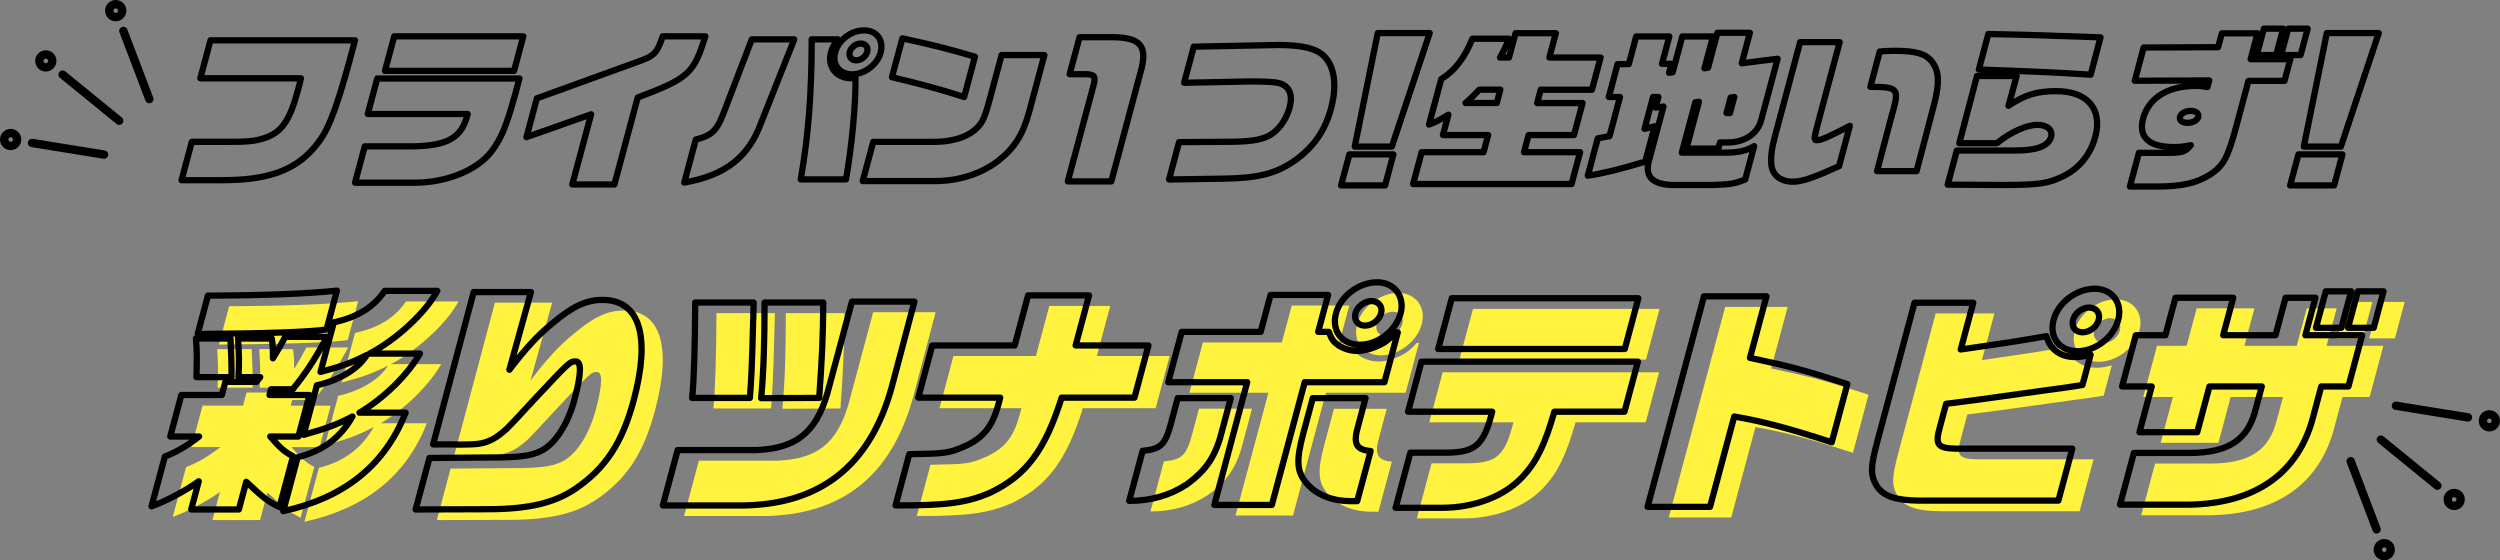 <?xml version="1.0" encoding="UTF-8"?><svg id="Layer_2" xmlns="http://www.w3.org/2000/svg" viewBox="0 0 597.7 133.96"><rect x="0" y="0" width="597.7" height="133.96" fill="#808080" stroke="none"/><defs><style>.cls-1{fill:#fff33f;}.cls-2{stroke-width:1.5px;}.cls-2,.cls-3{fill:none;stroke:#000;stroke-linecap:round;stroke-linejoin:round;}.cls-3{stroke-width:2px;}</style></defs><g id="_レイヤー_1"><g><g><path class="cls-1" d="M44.48,111.68c2.62-.97,5.42-2.62,8.19-4.79h-6.9l2.66-9.92h9.68l.84-3.13h7.43l.9-1.14h-5.19c.18-3.53,.14-5.36-.12-9.23h8.08c.25,1.94,.27,2.28,.27,4.73,1.45-2.34,2.02-3.36,2.91-5.13h10.03c-3.14,5.76-4.92,8.44-8.2,12.54h-5.19l-.37,1.37h9.56l-2.66,9.92h-6.73c2.48,2.85,3.35,3.59,5.46,4.73l-3.25,12.14c-3.07-1.54-3.64-2.05-7.94-6.04l-1.77,6.61h-11.39l1.8-6.73c-3,2.17-7.68,4.67-11.28,5.99l3.19-11.91Zm15.7-28.21c.16,3.82,.26,5.64,.24,9.23h-8.38c.11-4.39,.14-5.81-.12-9.23h8.26Zm-5.39-10.26c13.65-.06,23.84-.46,30.83-1.2l-2.49,9.29c-4.18,.63-15.19,.97-30.8,1.08l2.46-9.18Zm26.06,21.43c5.47-1.25,9.83-3.88,11.91-7.24-3.82,1.94-5.91,2.68-11.06,4.05l3.18-11.86c5.57-1.2,9.59-3.65,12.17-7.52h12.57c-2.73,5.13-9.72,11.63-16.17,14.99h12.04c-2.97,5.13-8.73,10.77-14.47,14.13h11.03c-4.95,12.54-14.6,20.35-29.26,23.54l3.45-12.88c6.08-1.54,10.22-4.67,13.11-9.75-3.71,1.94-6,2.79-11.68,4.39l3.18-11.86Z"/><path class="cls-1" d="M107.76,112.03l14.07-.11c7.26,0,10.06-.34,12.51-1.54,3.38-1.6,6.49-6.38,8.09-12.37,1.59-5.93,1.72-9.06,.3-9.06s-1.42,0-10.18,9.35q-5.33,5.81-6.36,6.78c-2.48,2.22-4.28,3.19-6.55,3.53q-1.36,.23-4.72,.23l-1.7-.06h-4.6l9.7-36.42h13.69l-5.16,18.58c4.08-5.3,6.58-8.04,10.29-11.11,4.88-4.1,8.1-5.59,12-5.59,8.85,0,11.54,8.66,7.45,23.94-2.75,10.26-6.8,16.36-14.02,21.26-5.03,3.36-11.08,4.79-20.53,4.84l-17.6,.06,3.3-12.31Z"/><path class="cls-1" d="M167.09,110.14h18.76c9.49-.4,14.2-4.1,16.98-13.39l5.93-22.11h14.93l-5.42,20.46c-5.17,18.64-16.87,27.93-35.31,28.27h-19.41l3.54-13.22Zm3.46-12.48c.43-3.59,.71-13.22,.74-22.8h13.98l-.06,2.22c-.4,14.71-.48,15.45-.85,20.58h-13.81Zm16.51,.06c.61-6.67,.8-13.34,.81-22.86h14.04c-.04,7.64-.32,13.74-.98,22.8l-13.88,.06Z"/><path class="cls-1" d="M227.95,85.12h19.71l3.21-11.97h14.57l-3.21,11.97h17.41l-3.34,12.48h-17.41c-3.93,12.48-8.46,18.58-16.99,22.68-5.61,2.45-10.58,3.13-22.72,3.08l3.28-12.25c8.29-.11,9.44-.23,12.85-1.71,4.72-2,6.99-4.73,8.46-10.2l.43-1.6h-19.59l3.34-12.48Z"/><path class="cls-1" d="M299.33,97.72l-1.95,7.29c-1.56,6.5-3.75,9.8-8.59,13.34-4.01,2.62-8.55,3.93-13.74,3.93l3.21-11.97c4.3-.4,5.4-1.42,6.76-6.5l1.63-6.1h12.69Zm7.14-15.85l2.37-8.83h13.75l-2.37,8.83h2.54c.69,1.82,1.17,2.45,2.27,3.19,1.31,.85,2.94,1.37,4.53,1.37,1.95,0,4.46-.8,6.51-2.05,.94-.63,1.49-1.14,2.65-2.39h.53l-3.19,11.91h-19.06l-7.87,29.35h-13.75l7.87-29.35h-18.88l3.22-12.03h18.88Zm25.08,15.85l-1.74,6.5c-1.29,4.39-.61,5.81,2.95,6.16l-3.21,11.97h-1.71c-4.13,0-7.92-1.48-10.19-4.05-2.56-2.79-2.77-5.53-1.01-12.08l2.28-8.49h12.63Zm8.37-20.23c-1.1,4.1-5.42,7.47-9.73,7.47s-6.83-3.36-5.71-7.52c1.1-4.1,5.47-7.41,9.83-7.41,4.13,0,6.7,3.42,5.61,7.47Zm-10.78-.06c-.44,1.65,.56,2.96,2.27,2.96s3.42-1.31,3.86-2.96c.43-1.6-.64-2.91-2.29-2.91s-3.42,1.31-3.85,2.91Z"/><path class="cls-1" d="M344.91,89h51.75l-3.21,11.97h-16.76c-2.31,7.98-4.28,12.03-7.67,15.62-4.31,4.62-11.53,7.35-19.14,7.35h-11.15l3.53-13.17h8.56c7.04-.06,8.99-1.82,11.01-9.8h-20.12l3.21-11.97Zm7.25-15.16h44.61l-3.25,12.14h-44.61l3.25-12.14Z"/><path class="cls-1" d="M412.46,73.38h14.93l-3.94,14.71c9.5,2,13.13,2.96,23.28,6.27l-3.73,13.91c-9.77-3.19-16.53-5.02-23.31-6.16l-5.79,21.6h-14.93l13.49-50.33Z"/><path class="cls-1" d="M464.04,122.23c-5.83-.06-8.58-1.03-10.24-3.42-1.58-2.68-1.58-4.45,.13-10.83l8.86-33.06h14.04l-2.99,11.17c12.64-1.82,14-2.05,20.5-3.19,.9,3.25,3.38,5.02,6.92,5.02,1.12,0,2.05-.17,3.63-.57l-1.94,7.24c-4.06,.63-4.25,.68-8.66,1.25-16.99,2.39-20.1,2.79-23.94,3.25l-1.5,5.59c-1.17,4.16-.58,5.02,3.64,5.13h28.03l-3.33,12.43h-33.16Zm47.45-43.2c-1.11,4.16-5.42,7.47-9.73,7.47s-6.83-3.36-5.71-7.52c1.1-4.1,5.47-7.41,9.83-7.41,4.13,0,6.71,3.36,5.61,7.47Zm-10.8,0c-.44,1.65,.56,2.96,2.27,2.96s3.42-1.31,3.86-2.96c.44-1.65-.56-2.96-2.33-2.96-1.65,0-3.38,1.37-3.8,2.96Z"/><path class="cls-1" d="M522.78,82.67l2.4-8.95h13.81l-2.4,8.95h12.51l2.4-8.95h7.14l-2.4,8.95h13.57l-3.28,12.25h-6.49l-1.86,6.95c-3.44,13.74-13.79,21.09-29.96,21.32h-16.29l3.31-12.37h13.45c9.22-.06,13.9-3.19,15.69-10.54l1.44-5.36h-12.51l-2.93,10.94h-13.81l2.93-10.94h-7.08l3.28-12.25h7.08Zm44.41-10.49l-2.34,8.72h-6.08l2.34-8.72h6.08Zm1.59,0h6.14l-2.34,8.72h-6.14l2.34-8.72Z"/></g><g><path class="cls-2" d="M50.34,9.64h34.54c-3.87,14.75-6.02,20.76-8.58,24.15-4.84,6.66-11.54,9.33-23.45,9.29h-9.45l2.46-9.17h9.28c3.96,0,5.65-.16,7.67-.76,4.45-1.35,6.41-4.06,8.47-11.76,.13-.48,.41-1.51,.67-2.67h-24.05l2.43-9.09Z"/><path class="cls-2" d="M90.19,18.77h34c-2.84,10.76-4.08,13.99-6.64,17.38-3.4,4.54-10.9,7.57-18.52,7.53h-14.15l2.33-8.69h11.51c8.42-.16,11.69-2.07,13.09-7.73h-23.89l2.27-8.49Zm4.06-10.08h30.86l-2.21,8.25h-30.86l2.21-8.25Z"/><path class="cls-2" d="M128.35,23.51l23.99-8.69c4.15-1.47,4.72-2.07,6.1-6.14h10.19c-2.76,8.93-4.01,10.04-16.17,14.63l-5.57,20.8h-10.07l4.5-16.78-15.45,5.46,2.49-9.29Z"/><path class="cls-2" d="M166.35,33.36c3.71-.92,4.97-2.07,6.52-6.02l6.87-17.93h10.15l-7.87,19.81c-3.03,8.37-8.6,12.71-18.43,14.43l2.76-10.28Zm25.09,9.53c1.86-10.8,2.6-20.33,2.62-33.48h6.27c-.89,1.16-1.37,2.03-1.66,3.11-.91,3.39,1.23,6.18,4.78,6.18,.37,0,.66,0,1.08-.04,.1,5.94-.89,16.58-2.28,24.23h-10.81Zm19.09-30.29c-.76,2.83-3.86,5.18-6.83,5.18s-4.82-2.35-4.04-5.26c.79-2.95,3.84-5.26,6.9-5.26s4.78,2.35,3.97,5.34Zm-7.37-.2c-.3,1.12,.4,2.03,1.52,2.03,1.2,0,2.35-.92,2.65-2.03,.3-1.12-.41-1.99-1.57-1.99s-2.31,.92-2.6,1.99Z"/><path class="cls-2" d="M208.77,33.92h14.61c4.05-.04,7.27-.96,9.46-2.67,1.98-1.67,2.51-2.75,3.8-7.57l2.82-10.52h10.23l-3.53,13.19c-1.57,5.86-3.57,9.01-7.54,12.12-4.09,3.11-9.42,4.82-15.11,4.82h-17.25l2.51-9.37Zm21.73-10.72c-4.24-1.43-10.92-3.27-17.25-4.74l2.49-9.29c8.53,1.87,10.57,2.43,17.35,4.38l-2.58,9.64Z"/><path class="cls-2" d="M258.09,8.9h8.42c6.02,.16,7.7,2.07,6.44,7.37l-7.26,27.1h-10.4l6.11-22.8c.63-2.35,.34-2.79-1.92-2.83h-3.75l2.37-8.85Z"/><path class="cls-2" d="M285.42,11.16l15.97-.32,4.27-.08c5.69,0,9.14,.84,10.95,2.71,2.49,2.55,3.07,7.01,1.61,12.47-1.43,5.34-4.23,9.33-8.71,12.47-4.46,3.11-8.71,4.18-17.04,4.3l-12.97,.2,2.39-8.93,11.49-.08c4.95,0,7.61-.36,9.57-1.24,2.38-1.04,4.52-3.79,5.37-6.93,.83-3.11-.06-5.18-2.51-5.86-1.12-.28-3.07-.4-7.36-.4-.12,0-.7,0-1.41,.04l-13.94,.28,2.32-8.65Z"/><path class="cls-2" d="M322.61,36.92h10.52l-1.99,7.41h-10.52l1.99-7.41Zm6.78-29.01h12.42l-9.05,27.14h-8.87l5.5-27.14Z"/><path class="cls-2" d="M339.88,36.39h14.81l1.1-4.1h-10.81l1.3-4.86c-2.31,1.39-2.88,1.67-4.63,2.35l2.92-10.88c3.15-1.91,5.53-4.94,7.45-9.64h8.71c-.7,1.83-1.1,2.71-2.11,4.5h2.15l1.56-5.82h9.65l-1.56,5.82h12.25l-2.06,7.69h-12.25l-.85,3.19h10.85l-2.05,7.65h-10.85l-1.1,4.1h13.41l-2.04,7.61h-37.88l2.04-7.61Zm18.82-14.95h-5.03c-1.39,1.47-1.95,2.03-3.29,3.19h7.47l.85-3.19Z"/><path class="cls-2" d="M384.8,32.56l2.51-9.37h-2.68l2.1-7.85h2.68l1.77-6.62h7.92l-1.75,6.54h2.27l-.58,2.15,.86-.12,2.3-8.57h7.34l-2.04,7.61,.87-.16,2.23-8.33h7.76l-1.95,7.29,8.58-1.08-3.89,14.51c-.82,3.39-4,5.54-8.2,5.5h-1.69l-.4,1.47h-7.63l3-11.2-.86,.12-3.23,12.04h10.89c2.64,0,4.99-.6,6.4-1.55l-2.14,7.97c-2.45,1-3.54,1.2-7.94,1.32h-9.74c-4.8-.24-6.49-2.27-5.2-6.3l3.34-12.47-1.89,.28,.68-2.55h-1.28l-2.04,7.61,2.43-.6-2.26,8.45c-5.66,1.71-10.48,2.91-13.73,3.35l2.39-8.93,2.78-.52Zm28.8-5.54l1.03-3.83-.86,.12-.99,3.71h.83Z"/><path class="cls-2" d="M434.98,28.18c-1.36,5.06-1.39,5.34-.61,5.34,1.03,0,2.57-.68,7.89-3.43l-2.58,9.64c-6.15,2.79-8.83,3.71-11.06,3.71-2.85,0-4.83-1.51-5.12-3.99-.21-1.67,.06-3.91,.86-6.89l6.02-22.48h9.45l-4.85,18.09Zm17.45-1.08c1.68-5.98,1.4-6.3-5.27-6.34l2.26-8.45c1.56-.12,2.35-.16,3.55-.16,5.16,0,7.52,.72,8.98,2.67,1.69,2.31,1.79,5.02,.41,10.32l-4.15,15.78h-9.45l3.66-13.83Z"/><path class="cls-2" d="M467.83,35.99h13.95c5.2,0,8-1.08,8.58-3.23,.45-1.67-.87-2.91-3.22-2.91-2.6,0-6.4,1.71-9.71,4.38h-9l4.22-16.06h9.49l-1.95,7.13c3.92-2.63,6.76-3.51,11.42-3.51,7.43,0,11.11,4.26,9.34,10.88-1.14,4.26-3.85,7.61-7.74,9.49-3.55,1.71-5.66,2.03-13.84,2.07h-.87l-12.85-.08,2.19-8.17Zm7.55-27.86c7.96,.16,9.92,.24,12.95,.32,2.77,.12,5.56,.2,8.3,.28,.57,.04,2.33,.08,5.56,.2l-2.35,8.93c-8.2-.52-11.08-.68-26.74-1.24l2.27-8.49Z"/><path class="cls-2" d="M512.51,11.36l17.8-.08,.89-3.31h8.54l-1.66,6.18h9.49l-1.39,5.18h-8.62l-2.82,10.52c-2.08,7.77-3.04,9.64-6.21,11.8-3.29,2.11-6.68,2.91-12.76,2.95h-6.56l2.16-8.05h5.98c4.32,.04,5.13-.2,6.43-1.83-1.83,.36-2.68,.44-4.08,.44-5.94,0-8.52-2.39-7.33-6.81,1.32-4.94,5.93-7.81,12.53-7.81,1.24,0,1.88,.08,2.85,.28l.43-1.59-17.8,.08,2.12-7.93Zm8.67,16.62c-.21,.8,.58,1.39,1.81,1.39s2.34-.56,2.56-1.39c.22-.84-.51-1.47-1.79-1.47s-2.36,.64-2.58,1.47Zm20.06-21.12h4.62l-1.69,6.3h-4.62l1.69-6.3Zm5.82,0h4.66l-1.69,6.3h-4.66l1.69-6.3Z"/><path class="cls-2" d="M549.51,36.92h10.52l-1.99,7.41h-10.52l1.99-7.41Zm6.78-29.01h12.42l-9.05,27.14h-8.87l5.5-27.14Z"/></g><g><path class="cls-2" d="M39.41,109.15c2.62-.97,5.42-2.62,8.19-4.79h-6.9l2.66-9.92h9.68l.84-3.14h7.43l.9-1.14h-5.19c.18-3.53,.14-5.36-.12-9.23h8.08c.25,1.94,.27,2.28,.27,4.73,1.45-2.34,2.02-3.36,2.91-5.13h10.03c-3.14,5.76-4.92,8.44-8.2,12.54h-5.19l-.37,1.37h9.56l-2.66,9.92h-6.73c2.48,2.85,3.35,3.59,5.46,4.73l-3.25,12.14c-3.07-1.54-3.64-2.05-7.94-6.04l-1.77,6.61h-11.39l1.8-6.73c-3,2.17-7.68,4.67-11.28,5.98l3.19-11.91Zm15.7-28.21c.16,3.82,.26,5.64,.24,9.23h-8.38c.11-4.39,.14-5.81-.12-9.23h8.26Zm-5.39-10.26c13.65-.06,23.84-.46,30.83-1.2l-2.49,9.29c-4.18,.63-15.19,.97-30.8,1.08l2.46-9.18Zm26.06,21.43c5.47-1.25,9.83-3.88,11.91-7.24-3.82,1.94-5.91,2.68-11.06,4.05l3.18-11.86c5.57-1.2,9.59-3.65,12.16-7.52h12.57c-2.73,5.13-9.72,11.63-16.17,14.99h12.04c-2.97,5.13-8.73,10.77-14.47,14.13h11.03c-4.95,12.54-14.6,20.35-29.26,23.54l3.45-12.88c6.08-1.54,10.22-4.67,13.11-9.75-3.71,1.94-6,2.79-11.68,4.39l3.18-11.86Z"/><path class="cls-2" d="M102.69,109.49l14.07-.11c7.26,0,10.06-.34,12.51-1.54,3.38-1.6,6.49-6.38,8.09-12.37,1.59-5.93,1.72-9.06,.3-9.06s-1.42,0-10.18,9.35q-5.33,5.81-6.36,6.78c-2.48,2.22-4.28,3.19-6.55,3.53q-1.36,.23-4.72,.23l-1.7-.06h-4.6l9.7-36.42h13.69l-5.16,18.58c4.08-5.3,6.58-8.04,10.29-11.11,4.88-4.1,8.1-5.59,12-5.59,8.85,0,11.54,8.66,7.45,23.94-2.75,10.26-6.8,16.36-14.02,21.26-5.03,3.36-11.08,4.79-20.53,4.84l-17.6,.06,3.3-12.31Z"/><path class="cls-2" d="M162.01,107.61h18.76c9.49-.4,14.2-4.1,16.98-13.39l5.93-22.11h14.93l-5.42,20.46c-5.17,18.64-16.87,27.93-35.31,28.27h-19.41l3.54-13.22Zm3.46-12.48c.43-3.59,.71-13.22,.74-22.8h13.98l-.06,2.22c-.4,14.71-.48,15.45-.85,20.58h-13.81Zm16.51,.06c.61-6.67,.8-13.34,.81-22.86h14.04c-.04,7.64-.32,13.74-.98,22.8l-13.88,.06Z"/><path class="cls-2" d="M222.88,82.59h19.71l3.21-11.97h14.57l-3.21,11.97h17.41l-3.34,12.48h-17.41c-3.93,12.48-8.46,18.58-16.99,22.68-5.61,2.45-10.58,3.13-22.72,3.08l3.28-12.25c8.29-.11,9.44-.23,12.85-1.71,4.72-2,6.99-4.73,8.46-10.2l.43-1.6h-19.59l3.34-12.48Z"/><path class="cls-2" d="M294.26,95.18l-1.96,7.3c-1.56,6.5-3.75,9.8-8.59,13.34-4.01,2.62-8.55,3.93-13.74,3.93l3.21-11.97c4.3-.4,5.4-1.42,6.76-6.5l1.63-6.1h12.69Zm7.14-15.84l2.37-8.83h13.75l-2.37,8.83h2.54c.69,1.82,1.17,2.45,2.27,3.19,1.31,.86,2.94,1.37,4.53,1.37,1.95,0,4.46-.8,6.51-2.05,.93-.63,1.49-1.14,2.65-2.39h.53l-3.19,11.91h-19.06l-7.86,29.35h-13.75l7.86-29.35h-18.88l3.22-12.03h18.88Zm25.08,15.84l-1.74,6.5c-1.29,4.39-.61,5.81,2.95,6.16l-3.21,11.97h-1.71c-4.13,0-7.92-1.48-10.19-4.05-2.56-2.79-2.77-5.53-1.01-12.08l2.28-8.49h12.63Zm8.37-20.23c-1.1,4.1-5.42,7.47-9.73,7.47s-6.83-3.36-5.71-7.52c1.1-4.1,5.47-7.41,9.83-7.41,4.13,0,6.7,3.42,5.61,7.47Zm-10.78-.06c-.44,1.65,.56,2.96,2.27,2.96s3.42-1.31,3.86-2.96c.43-1.6-.64-2.91-2.29-2.91s-3.42,1.31-3.85,2.91Z"/><path class="cls-2" d="M339.84,86.46h51.75l-3.21,11.97h-16.76c-2.31,7.98-4.28,12.03-7.67,15.62-4.31,4.62-11.53,7.35-19.14,7.35h-11.15l3.53-13.17h8.56c7.04-.06,8.99-1.82,11.01-9.8h-20.12l3.21-11.97Zm7.25-15.16h44.61l-3.25,12.14h-44.61l3.25-12.14Z"/><path class="cls-2" d="M407.39,70.85h14.93l-3.94,14.71c9.5,2,13.13,2.96,23.28,6.27l-3.73,13.91c-9.77-3.19-16.53-5.02-23.31-6.16l-5.79,21.6h-14.93l13.48-50.33Z"/><path class="cls-2" d="M458.97,119.69c-5.83-.06-8.58-1.03-10.24-3.42-1.58-2.68-1.58-4.45,.13-10.83l8.86-33.06h14.04l-2.99,11.17c12.64-1.82,14-2.05,20.5-3.19,.9,3.25,3.38,5.01,6.92,5.01,1.12,0,2.05-.17,3.63-.57l-1.94,7.24c-4.06,.63-4.25,.68-8.66,1.25-16.99,2.39-20.1,2.79-23.94,3.25l-1.5,5.59c-1.17,4.16-.58,5.01,3.64,5.13h28.03l-3.33,12.42h-33.16Zm47.45-43.2c-1.11,4.16-5.42,7.47-9.73,7.47s-6.83-3.36-5.71-7.52c1.1-4.1,5.47-7.41,9.83-7.41,4.13,0,6.71,3.36,5.61,7.47Zm-10.8,0c-.44,1.65,.56,2.96,2.27,2.96s3.42-1.31,3.86-2.96c.44-1.65-.56-2.96-2.33-2.96-1.65,0-3.38,1.37-3.8,2.96Z"/><path class="cls-2" d="M517.71,80.14l2.4-8.95h13.81l-2.4,8.95h12.51l2.4-8.95h7.14l-2.4,8.95h13.57l-3.28,12.25h-6.49l-1.86,6.95c-3.44,13.74-13.79,21.09-29.96,21.32h-16.29l3.31-12.37h13.45c9.22-.06,13.9-3.19,15.69-10.54l1.44-5.36h-12.51l-2.93,10.94h-13.81l2.93-10.94h-7.08l3.28-12.25h7.08Zm44.41-10.49l-2.34,8.72h-6.08l2.34-8.72h6.08Zm1.59,0h6.14l-2.34,8.72h-6.14l2.34-8.72Z"/></g></g><g><line class="cls-3" x1="14.97" y1="17.84" x2="28.49" y2="28.86"/><path class="cls-3" d="M11.93,13.37c.66,.54,.76,1.51,.22,2.17-.54,.66-1.51,.76-2.17,.22-.66-.54-.76-1.51-.22-2.17,.54-.66,1.51-.76,2.17-.22Z"/><line class="cls-3" x1="7.66" y1="34.18" x2="24.88" y2="36.96"/><path class="cls-3" d="M2.79,31.83c.84,.14,1.42,.93,1.28,1.77-.14,.84-.93,1.42-1.77,1.28-.84-.14-1.41-.93-1.28-1.77,.14-.84,.93-1.41,1.77-1.28Z"/><line class="cls-3" x1="29.5" y1="7.39" x2="35.7" y2="23.69"/><path class="cls-3" d="M26.22,3.09c.3,.8,1.19,1.2,1.99,.9,.8-.3,1.2-1.2,.9-1.99-.3-.8-1.2-1.2-1.99-.9-.8,.3-1.2,1.2-.89,1.99Z"/></g><g><line class="cls-3" x1="582.73" y1="116.12" x2="569.21" y2="105.1"/><path class="cls-3" d="M585.77,120.6c-.66-.54-.76-1.51-.22-2.17,.54-.66,1.51-.76,2.17-.22,.66,.54,.76,1.51,.22,2.17-.54,.66-1.51,.76-2.17,.22Z"/><line class="cls-3" x1="590.04" y1="99.79" x2="572.82" y2="97"/><path class="cls-3" d="M594.91,102.14c-.84-.14-1.42-.93-1.28-1.77,.14-.84,.93-1.42,1.77-1.28,.84,.14,1.41,.93,1.28,1.77-.14,.84-.93,1.41-1.77,1.28Z"/><line class="cls-3" x1="568.2" y1="126.57" x2="562" y2="110.27"/><path class="cls-3" d="M571.48,130.87c-.3-.8-1.19-1.2-1.99-.9-.8,.3-1.2,1.2-.9,1.99,.3,.8,1.2,1.2,1.99,.9,.8-.3,1.2-1.2,.89-1.99Z"/></g></g></svg>